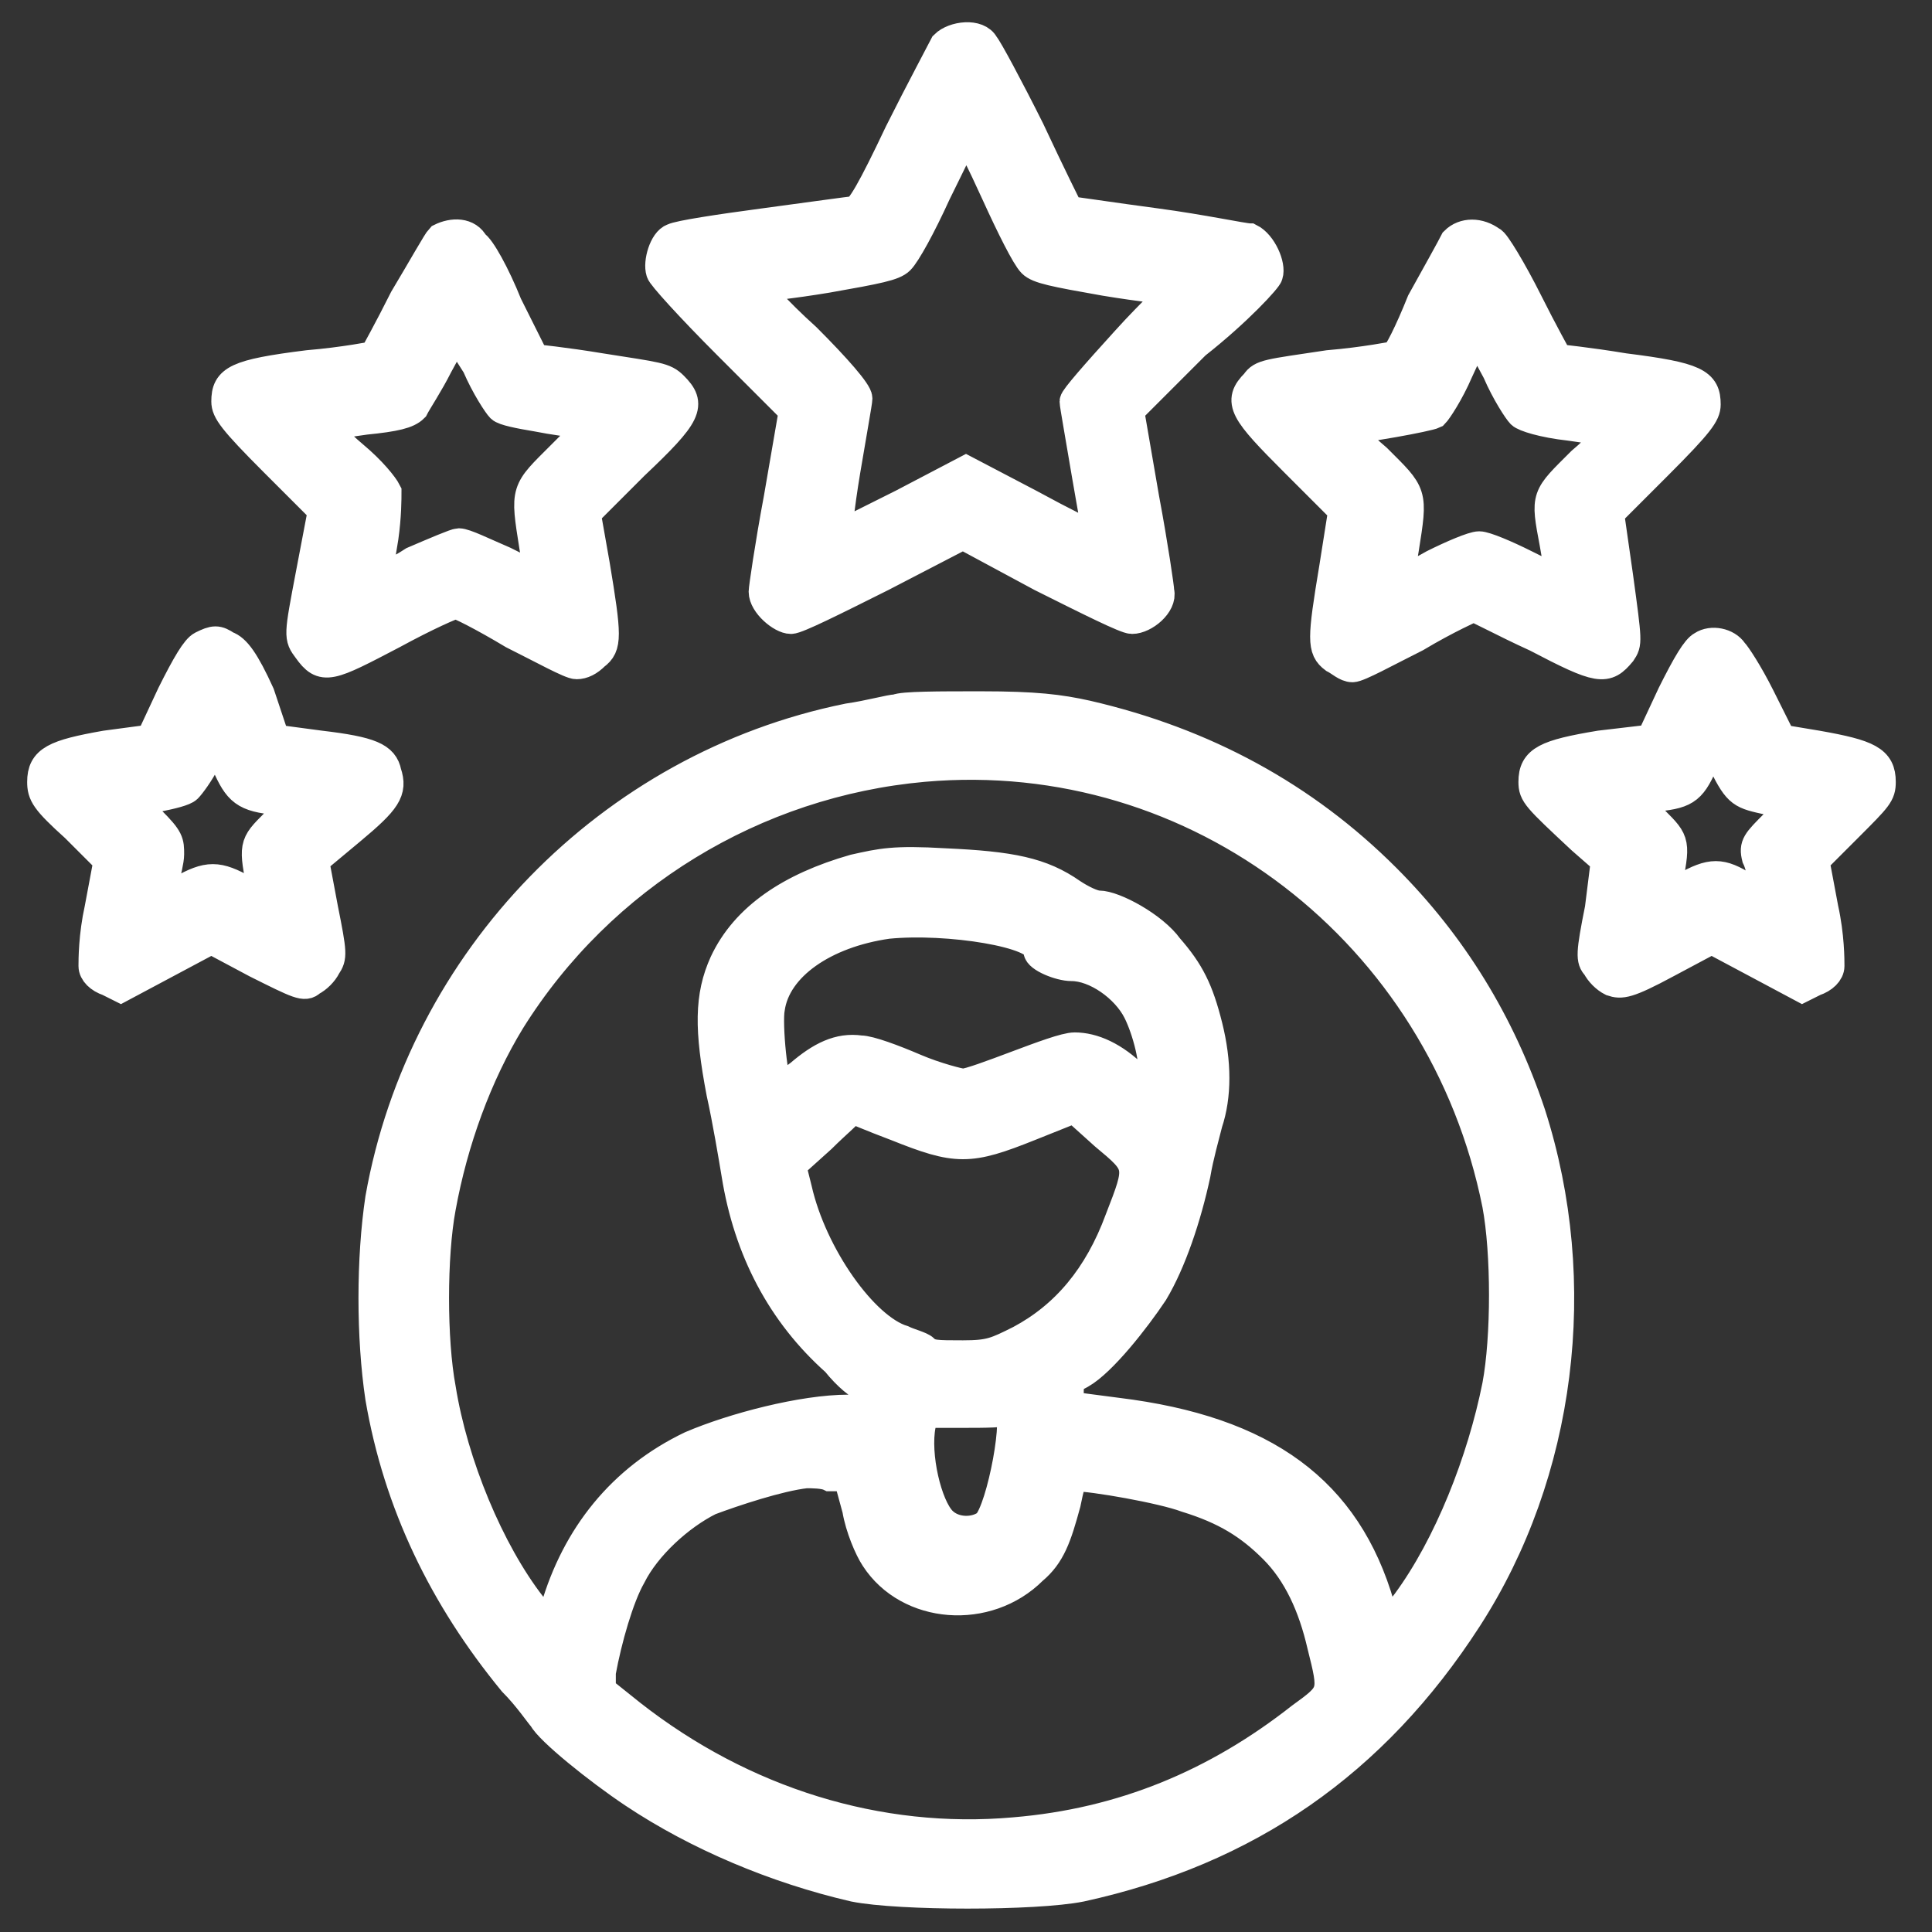 <?xml version="1.0" encoding="utf-8"?>
<!-- Generator: Adobe Illustrator 25.2.1, SVG Export Plug-In . SVG Version: 6.00 Build 0)  -->
<svg version="1.1" id="Layer_1" xmlns="http://www.w3.org/2000/svg" xmlns:xlink="http://www.w3.org/1999/xlink" x="0px" y="0px"
	 viewBox="0 0 64 64" style="enable-background:new 0 0 64 64;" xml:space="preserve">
<rect x="0" y="0" width="64" height="64" fill="#333333" stroke="none"/>
<style type="text/css">
	.st0{fill-rule:evenodd;clip-rule:evenodd;fill:#FFFFFF;stroke:#FFFFFF;stroke-miterlimit:10;}
</style>
<path class="st0" d="M31.3,1.5c-0.1,0.2-0.8,1.5-1.5,2.9c-0.9,1.9-1.3,2.6-1.5,2.6c-0.1,0-1.5,0.2-3,0.4c-1.5,0.2-2.8,0.4-3,0.5
	c-0.3,0.1-0.5,0.8-0.4,1.1c0,0.1,1,1.2,2.2,2.4l2.2,2.2l-0.5,2.9c-0.3,1.6-0.5,3-0.5,3.1c0,0.4,0.6,0.9,0.9,0.9c0.2,0,1.4-0.6,3-1.4
	l2.7-1.4l2.6,1.4c1.6,0.8,2.8,1.4,3,1.4c0.4,0,1-0.5,0.9-0.9c0-0.1-0.2-1.5-0.5-3.1l-0.5-2.9l2.2-2.2C41,10.3,42,9.2,42,9.1
	c0.1-0.3-0.2-1-0.6-1.2c-0.2,0-1.6-0.3-3.1-0.5C36.8,7.2,35.5,7,35.4,7c0,0-0.6-1.2-1.3-2.7c-0.7-1.4-1.4-2.7-1.5-2.8
	C32.4,1.1,31.6,1.2,31.3,1.5z M31,6.4c-0.5,1.1-1,2-1.2,2.2c-0.2,0.2-0.7,0.3-2.4,0.6c-1.2,0.2-2.2,0.3-2.3,0.3
	c-0.1,0,0.6,0.8,1.6,1.7c1,1,1.7,1.8,1.7,2c0,0.1-0.2,1.2-0.4,2.4c-0.2,1.2-0.3,2.2-0.3,2.2c0,0,1-0.5,2.2-1.1l2.1-1.1l2.1,1.1
	c1.1,0.6,2.1,1.1,2.2,1.1c0.1,0-0.1-0.9-0.3-2.1c-0.2-1.2-0.4-2.3-0.4-2.4c0-0.1,0.7-0.9,1.7-2c0.9-1,1.7-1.7,1.6-1.7
	s-1.1-0.1-2.3-0.3c-1.7-0.3-2.2-0.4-2.4-0.6C34,8.5,33.5,7.5,33,6.4c-0.5-1.1-0.9-1.9-1-1.9S31.5,5.4,31,6.4z M14.6,7.9
	c-0.1,0.1-0.6,1-1.2,2c-0.5,1-1,1.9-1,1.9c0,0-1,0.2-2.2,0.3c-2.4,0.3-2.7,0.5-2.7,1.2c0,0.3,0.2,0.6,1.6,2l1.6,1.6l-0.4,2.1
	c-0.4,2.1-0.4,2.1-0.1,2.5c0.5,0.7,0.7,0.6,2.8-0.5c1.1-0.6,2-1,2.1-1c0.1,0,0.9,0.4,1.9,1c1,0.5,1.9,1,2.1,1s0.4-0.1,0.6-0.3
	c0.4-0.3,0.4-0.6,0-3L19.4,17l1.6-1.6c1.8-1.7,1.9-2,1.3-2.6c-0.3-0.3-0.5-0.3-2.4-0.6c-1.2-0.2-2.2-0.3-2.2-0.3
	c0,0-0.4-0.8-0.9-1.8c-0.4-1-0.9-1.9-1.1-2C15.5,7.7,15,7.7,14.6,7.9z M48.2,8c-0.1,0.2-0.6,1.1-1.1,2c-0.4,1-0.8,1.8-0.9,1.8
	c0,0-1,0.2-2.2,0.3c-2,0.3-2.2,0.3-2.4,0.6c-0.6,0.6-0.4,0.9,1.3,2.6l1.6,1.6l-0.3,1.9c-0.4,2.4-0.4,2.7,0,3
	c0.2,0.1,0.4,0.3,0.6,0.3s1.1-0.5,2.1-1c1-0.6,1.9-1,1.9-1c0.1,0,1,0.5,2.1,1c2.1,1.1,2.3,1.1,2.8,0.5c0.2-0.3,0.2-0.3-0.1-2.5
	L53.3,17l1.6-1.6c1.4-1.4,1.6-1.7,1.6-2c0-0.7-0.3-0.9-2.7-1.2c-1.2-0.2-2.2-0.3-2.2-0.3c0,0-0.5-0.9-1-1.9c-0.5-1-1.1-2-1.2-2
	C49,7.7,48.5,7.7,48.2,8z M14.5,12.1c-0.3,0.6-0.7,1.2-0.8,1.4c-0.2,0.2-0.6,0.3-1.6,0.4c-0.7,0.1-1.4,0.2-1.4,0.2c0,0,0.4,0.5,1,1
	c0.6,0.5,1,1,1.1,1.2c0,0.2,0,0.8-0.1,1.5c-0.1,0.6-0.2,1.2-0.2,1.3c0,0.1,0.6-0.1,1.2-0.5c0.7-0.3,1.4-0.6,1.5-0.6
	c0.2,0,0.8,0.3,1.5,0.6c0.6,0.3,1.2,0.6,1.2,0.6c0,0-0.1-0.5-0.2-1.1c-0.3-1.9-0.3-1.8,0.9-3l1-1l-0.4-0.1c-0.2,0-0.9-0.1-1.4-0.2
	c-0.6-0.1-1.1-0.2-1.2-0.3c-0.1-0.1-0.5-0.7-0.8-1.4L15.1,11L14.5,12.1z M48.3,12.3c-0.3,0.7-0.7,1.3-0.8,1.4
	c-0.2,0.1-2.4,0.5-2.9,0.5c0,0,0.4,0.5,1,1c1.2,1.2,1.2,1.1,0.9,3c-0.1,0.6-0.2,1.1-0.2,1.1c0,0,0.5-0.2,1.2-0.6
	c0.6-0.3,1.3-0.6,1.5-0.6c0.2,0,0.9,0.3,1.5,0.6c0.8,0.4,1.2,0.6,1.2,0.5c0-0.1-0.1-0.6-0.2-1.2c-0.3-1.6-0.3-1.5,0.9-2.7
	c0.6-0.5,1-1,1-1c0,0-0.7-0.1-1.4-0.2c-0.9-0.1-1.5-0.3-1.6-0.4c-0.1-0.1-0.5-0.7-0.8-1.4L48.9,11L48.3,12.3z M6.7,21.4
	C6.5,21.5,6.2,22,5.7,23L5,24.5l-1.5,0.2c-1.7,0.3-2.1,0.5-2.1,1.2c0,0.4,0.1,0.6,1.1,1.5l1.1,1.1l-0.3,1.6
	c-0.2,0.9-0.2,1.7-0.2,1.9c0,0.2,0.2,0.4,0.5,0.5l0.4,0.2l1.5-0.8l1.5-0.8l1.5,0.8c1.4,0.7,1.6,0.8,1.8,0.6c0.2-0.1,0.4-0.3,0.5-0.5
	c0.2-0.3,0.2-0.4-0.1-1.9l-0.3-1.6l1.2-1c1.2-1,1.4-1.3,1.2-1.9c-0.1-0.5-0.5-0.7-2.2-0.9l-1.5-0.2L8.6,23c-0.5-1.1-0.8-1.5-1.1-1.6
	C7.2,21.2,7.1,21.2,6.7,21.4z M56.4,21.4c-0.2,0.1-0.5,0.6-1,1.6l-0.7,1.5L53,24.7c-1.8,0.3-2.2,0.5-2.2,1.2c0,0.4,0.1,0.5,1.6,1.9
	l0.8,0.7L53,30.1c-0.3,1.5-0.3,1.7-0.1,1.9c0.1,0.2,0.3,0.4,0.5,0.5c0.3,0.1,0.5,0.1,1.8-0.6l1.5-0.8l1.5,0.8l1.5,0.8l0.4-0.2
	c0.3-0.1,0.5-0.3,0.5-0.5c0-0.2,0-1-0.2-1.9l-0.3-1.6l1.1-1.1c1-1,1.1-1.1,1.1-1.5c0-0.7-0.4-0.9-2.1-1.2L59,24.5l-0.7-1.4
	c-0.4-0.8-0.8-1.4-0.9-1.5C57.2,21.3,56.7,21.2,56.4,21.4z M29.7,23.5c-0.2,0-0.9,0.2-1.6,0.3c-7.9,1.6-14.1,8-15.5,15.9
	c-0.3,2-0.3,4.6,0,6.6c0.6,3.5,2.1,6.6,4.4,9.4c0.5,0.5,0.9,1.1,1,1.2c0.2,0.4,1.8,1.7,3,2.5c2.1,1.4,4.7,2.5,7.3,3.1
	c1.5,0.3,6,0.3,7.5,0c5.5-1.2,9.7-4.1,12.8-8.9c3.1-4.8,3.9-11.1,2.1-16.7c-1-3-2.6-5.6-4.8-7.8c-2.7-2.7-6-4.5-9.9-5.4
	c-0.9-0.2-1.7-0.3-3.5-0.3C31.1,23.4,29.9,23.4,29.7,23.5z M6.8,25.2c-0.2,0.4-0.5,0.8-0.6,0.9c-0.1,0.1-0.5,0.2-1,0.3l-0.8,0.1
	l0.6,0.7c0.6,0.6,0.6,0.7,0.6,1.1c0,0.2-0.1,0.6-0.2,1l-0.1,0.6l0.7-0.4c0.9-0.5,1.2-0.5,2.1,0l0.7,0.4l-0.1-0.4
	c-0.3-1.5-0.3-1.5,0.4-2.2l0.7-0.7l-0.6-0.1c-1.1-0.1-1.3-0.3-1.7-1.2l-0.4-0.8L6.8,25.2z M56.4,25.3c-0.4,0.9-0.6,1-1.7,1.1
	l-0.6,0.1l0.7,0.7c0.7,0.7,0.7,0.7,0.4,2.2l-0.1,0.4l0.7-0.4c0.9-0.5,1.2-0.5,2,0l0.7,0.4l-0.1-0.5c0-0.3-0.1-0.7-0.2-0.9
	c-0.1-0.4,0-0.5,0.6-1.1l0.6-0.7l-0.8-0.1c-0.9-0.2-1-0.2-1.5-1.2c-0.2-0.4-0.4-0.7-0.4-0.7S56.6,24.9,56.4,25.3z M30.6,25.4
	c-5.6,0.5-10.7,3.6-13.7,8.4c-1.1,1.8-1.9,4-2.3,6.2c-0.3,1.6-0.3,4.4,0,6c0.4,2.5,1.6,5.4,3,7.2l0.6,0.9l0.2-0.8
	c0.7-2.4,2.2-4.3,4.5-5.4c1.4-0.6,3.7-1.2,5.2-1.2l0.6,0v-0.4c0-0.2,0-0.4-0.1-0.4c-0.1,0-0.5-0.3-0.9-0.8c-1.8-1.6-2.9-3.7-3.3-6.2
	c-0.1-0.6-0.3-1.8-0.5-2.7c-0.4-2.1-0.4-3.2,0.1-4.3c0.7-1.5,2.2-2.5,4.3-3.1c0.9-0.2,1.3-0.3,3-0.2c2.2,0.1,3.2,0.3,4.2,1
	c0.3,0.2,0.7,0.4,0.9,0.4c0.5,0,1.8,0.7,2.3,1.4c0.7,0.8,1,1.4,1.3,2.6c0.3,1.2,0.3,2.3,0,3.2c-0.1,0.4-0.3,1.1-0.4,1.7
	c-0.3,1.4-0.8,2.9-1.4,3.9c-0.6,0.9-1.7,2.3-2.4,2.7c-0.4,0.2-0.4,0.3-0.4,0.7c0,0.2,0.1,0.4,0.1,0.4c0,0,0.7,0.1,1.5,0.2
	c4.9,0.6,7.6,2.6,8.7,6.4l0.2,0.8l0.7-0.9c1.4-1.9,2.5-4.7,3-7.2c0.3-1.6,0.3-4.4,0-6C47.8,30.9,39.7,24.6,30.6,25.4z M29.4,30.6
	c-2.1,0.3-3.7,1.4-3.9,2.8c-0.1,0.5,0.1,2.6,0.3,2.7c0,0,0.3-0.2,0.7-0.5c0.7-0.6,1.3-0.9,2-0.8c0.3,0,1.1,0.3,1.8,0.6
	c0.7,0.3,1.5,0.5,1.6,0.5c0.2,0,1-0.3,1.8-0.6c0.8-0.3,1.6-0.6,1.9-0.6c0.6,0,1.3,0.3,2,1l0.6,0.6l0-0.5c0.1-0.6-0.2-1.7-0.5-2.3
	c-0.4-0.8-1.4-1.5-2.2-1.5c-0.4,0-1.1-0.3-1.1-0.5C34.5,30.9,31.4,30.4,29.4,30.6z M27.2,37.7l-1,0.9l0.2,0.8c0.5,2.2,2.2,4.6,3.5,5
	c0.2,0.1,0.6,0.2,0.7,0.3c0.2,0.2,0.4,0.2,1.3,0.2c0.9,0,1.1-0.1,1.9-0.5c1.5-0.8,2.6-2.1,3.3-4c0.7-1.8,0.7-1.8-0.5-2.8l-1-0.9
	l-1.5,0.6c-2,0.8-2.4,0.8-4.4,0c-0.8-0.3-1.5-0.6-1.5-0.6C28.2,36.8,27.7,37.2,27.2,37.7z M31.9,46.8l-1.3,0l-0.1,0.4
	c-0.2,1,0.2,2.7,0.7,3.2c0.4,0.4,1.1,0.4,1.5,0.1c0.5-0.5,1.1-3.8,0.7-3.8C33.3,46.8,32.6,46.8,31.9,46.8z M26.7,48.8
	c-0.9,0.1-2.4,0.6-3.2,0.9c-1,0.5-2.1,1.5-2.6,2.5c-0.4,0.7-0.8,2.1-1,3.2L19.9,56l1,0.8c3.7,2.9,8.2,4.3,12.7,3.9
	c3.6-0.3,6.7-1.6,9.5-3.8c1.1-0.8,1.1-0.8,0.7-2.4c-0.3-1.3-0.8-2.4-1.6-3.2c-0.8-0.8-1.6-1.3-2.9-1.7c-0.8-0.3-3.1-0.7-3.7-0.7
	c-0.1,0-0.2,0.4-0.3,0.9c-0.3,1.1-0.5,1.7-1.1,2.2c-1.5,1.5-4.1,1.3-5.2-0.4c-0.2-0.3-0.5-1-0.6-1.6l-0.3-1.1l-0.6,0
	C27.3,48.8,26.9,48.8,26.7,48.8z"/>
</svg>
